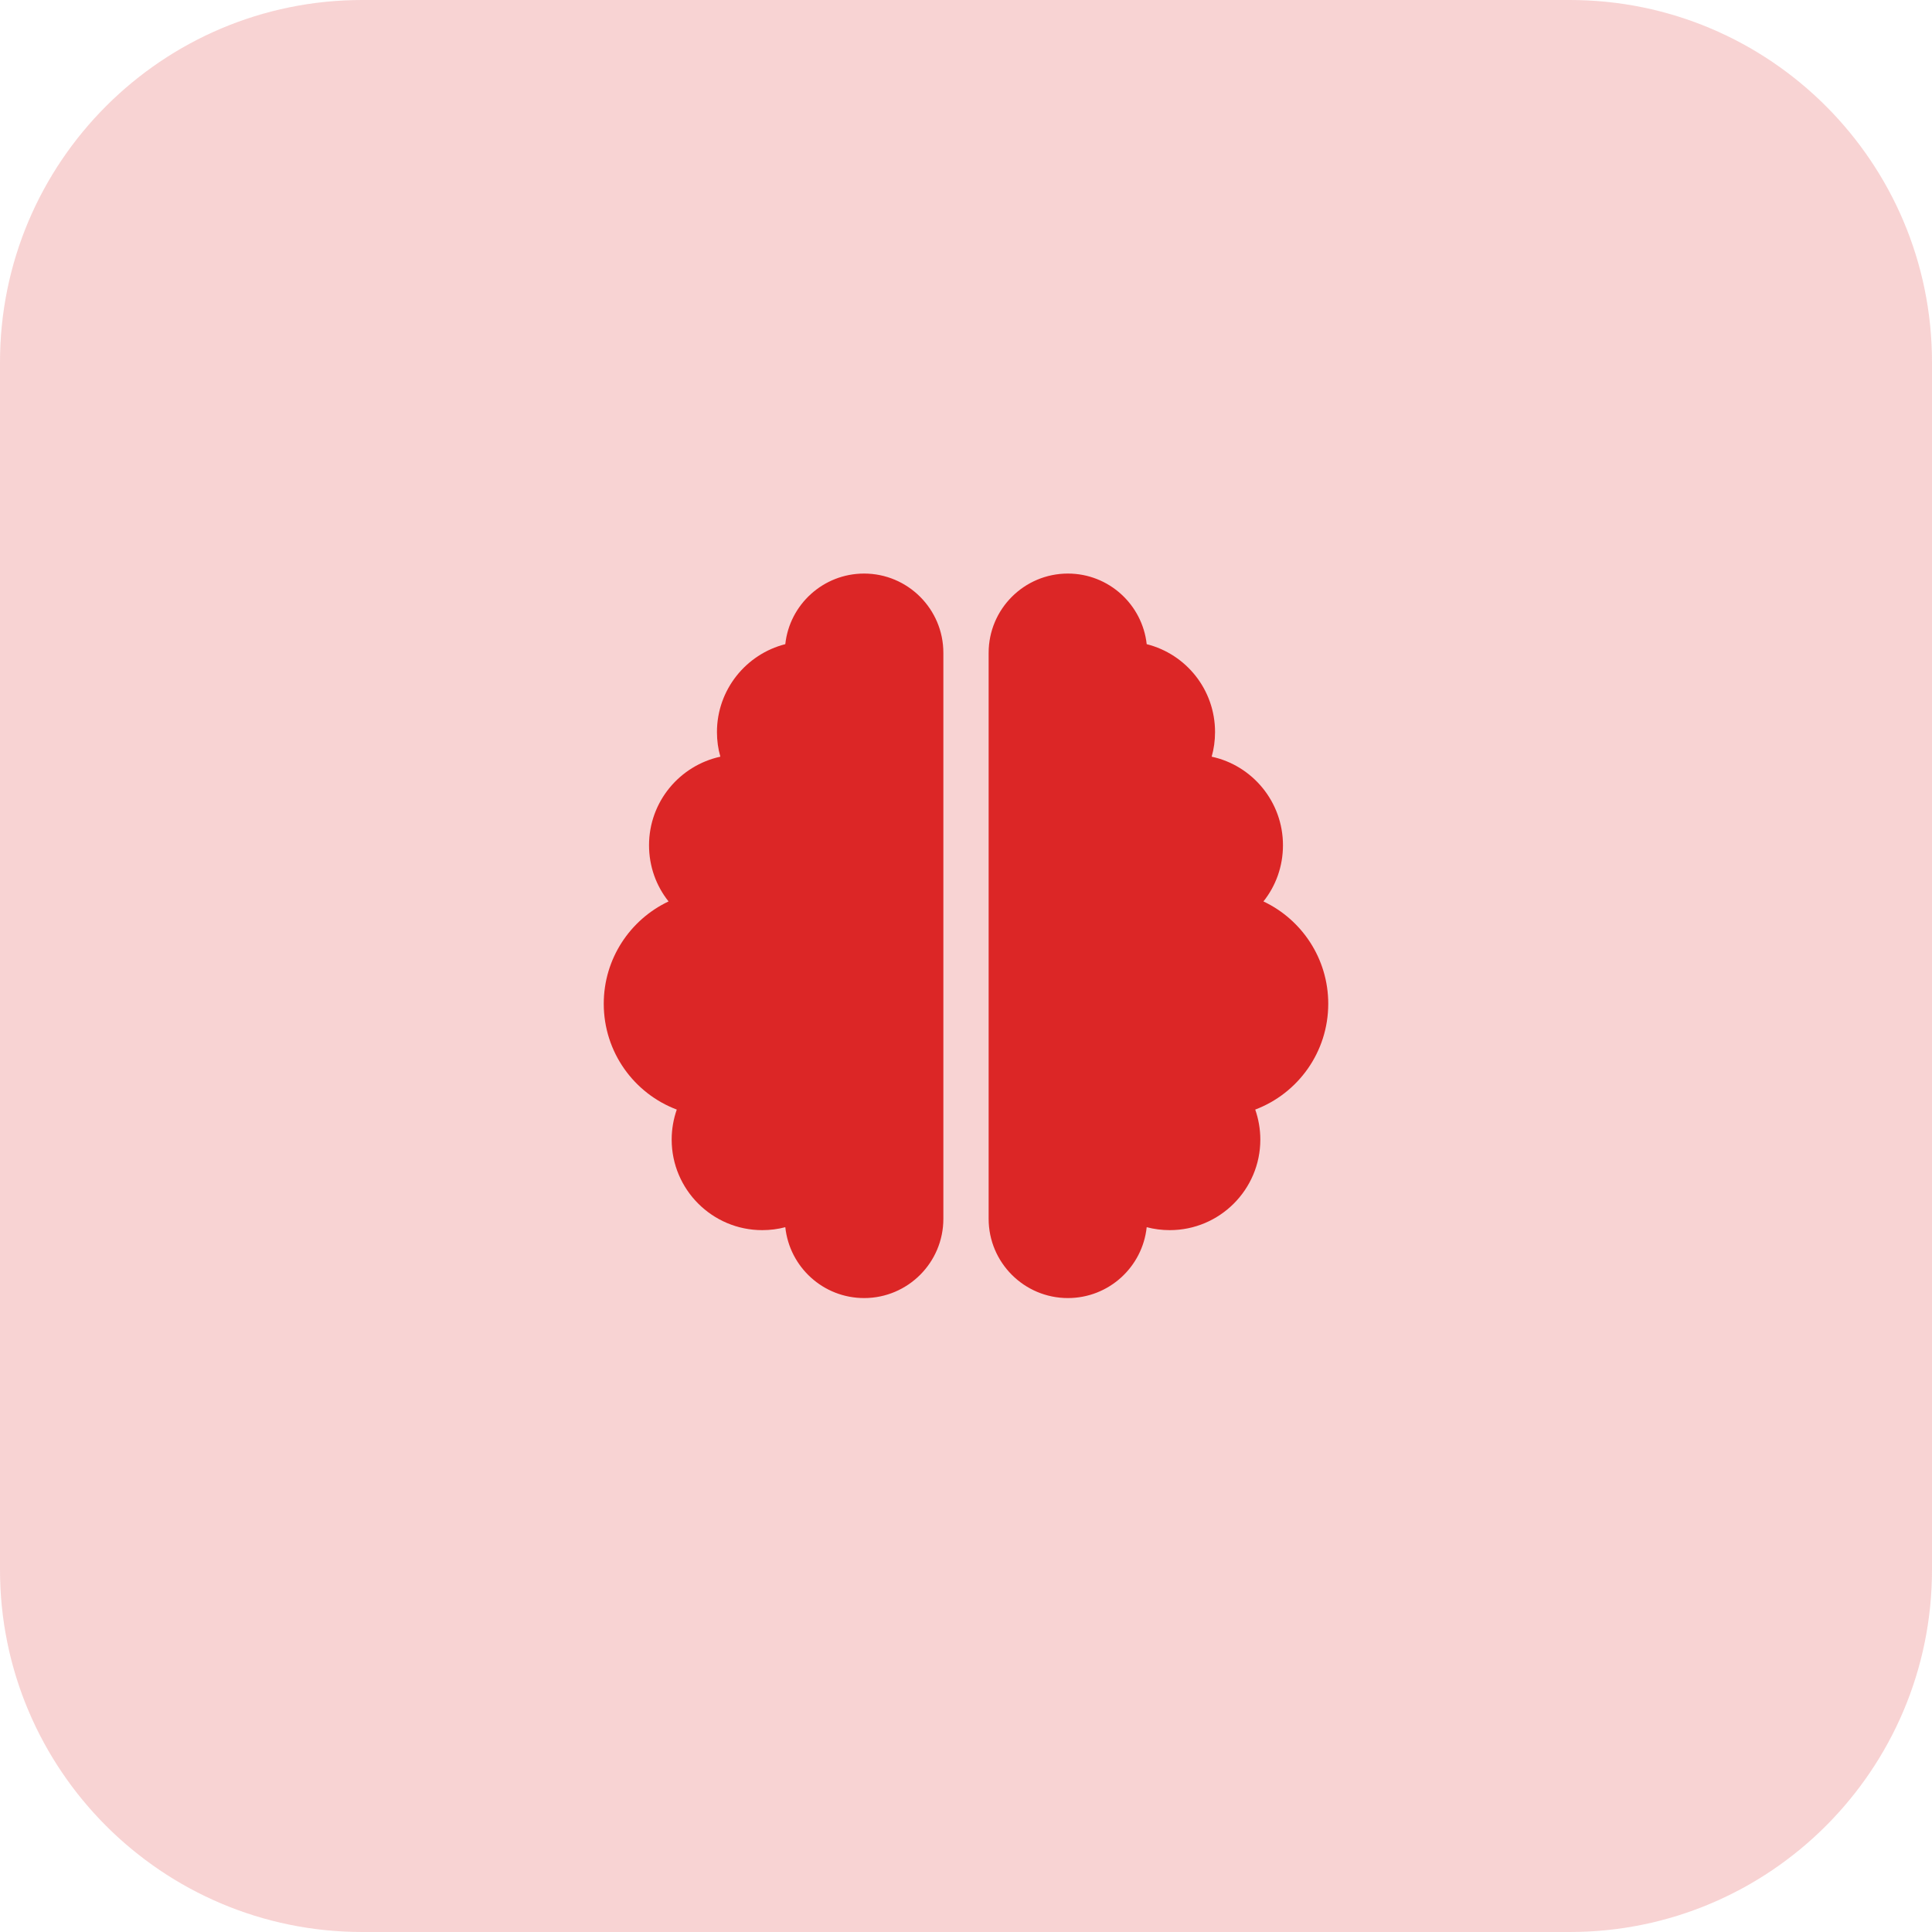 <?xml version="1.0" encoding="utf-8"?>
<svg xmlns="http://www.w3.org/2000/svg" fill="none" height="100%" overflow="visible" preserveAspectRatio="none" style="display: block;" viewBox="0 0 64 64" width="100%">
<g id="div">
<path d="M0 12C0 5.373 5.373 0 12 0H52C58.627 0 64 5.373 64 12V52C64 58.627 58.627 64 52 64H12C5.373 64 0 58.627 0 52V12Z" fill="#DC2626" fill-opacity="0.2"/>
<path d="M28.625 19C30.073 19 31.25 20.177 31.25 21.625V40.375C31.25 41.824 30.073 43 28.625 43C27.27 43 26.155 41.974 26.014 40.652C25.77 40.717 25.512 40.75 25.25 40.75C23.595 40.75 22.25 39.405 22.25 37.75C22.25 37.403 22.311 37.066 22.419 36.756C21.003 36.222 20 34.853 20 33.25C20 31.755 20.877 30.461 22.147 29.861C21.739 29.35 21.5 28.703 21.5 28C21.5 26.561 22.512 25.361 23.863 25.066C23.788 24.808 23.75 24.531 23.75 24.25C23.75 22.849 24.716 21.667 26.014 21.339C26.155 20.027 27.27 19 28.625 19ZM35.375 19C36.73 19 37.841 20.027 37.986 21.339C39.289 21.667 40.25 22.844 40.25 24.25C40.25 24.531 40.212 24.808 40.138 25.066C41.487 25.356 42.5 26.561 42.5 28C42.5 28.703 42.261 29.35 41.853 29.861C43.123 30.461 44 31.755 44 33.25C44 34.853 42.997 36.222 41.581 36.756C41.689 37.066 41.75 37.403 41.75 37.75C41.75 39.405 40.405 40.75 38.75 40.75C38.487 40.75 38.23 40.717 37.986 40.652C37.845 41.974 36.73 43 35.375 43C33.927 43 32.75 41.824 32.75 40.375V21.625C32.75 20.177 33.927 19 35.375 19Z" fill="#DC2626" id="Vector"/>
</g>
</svg>